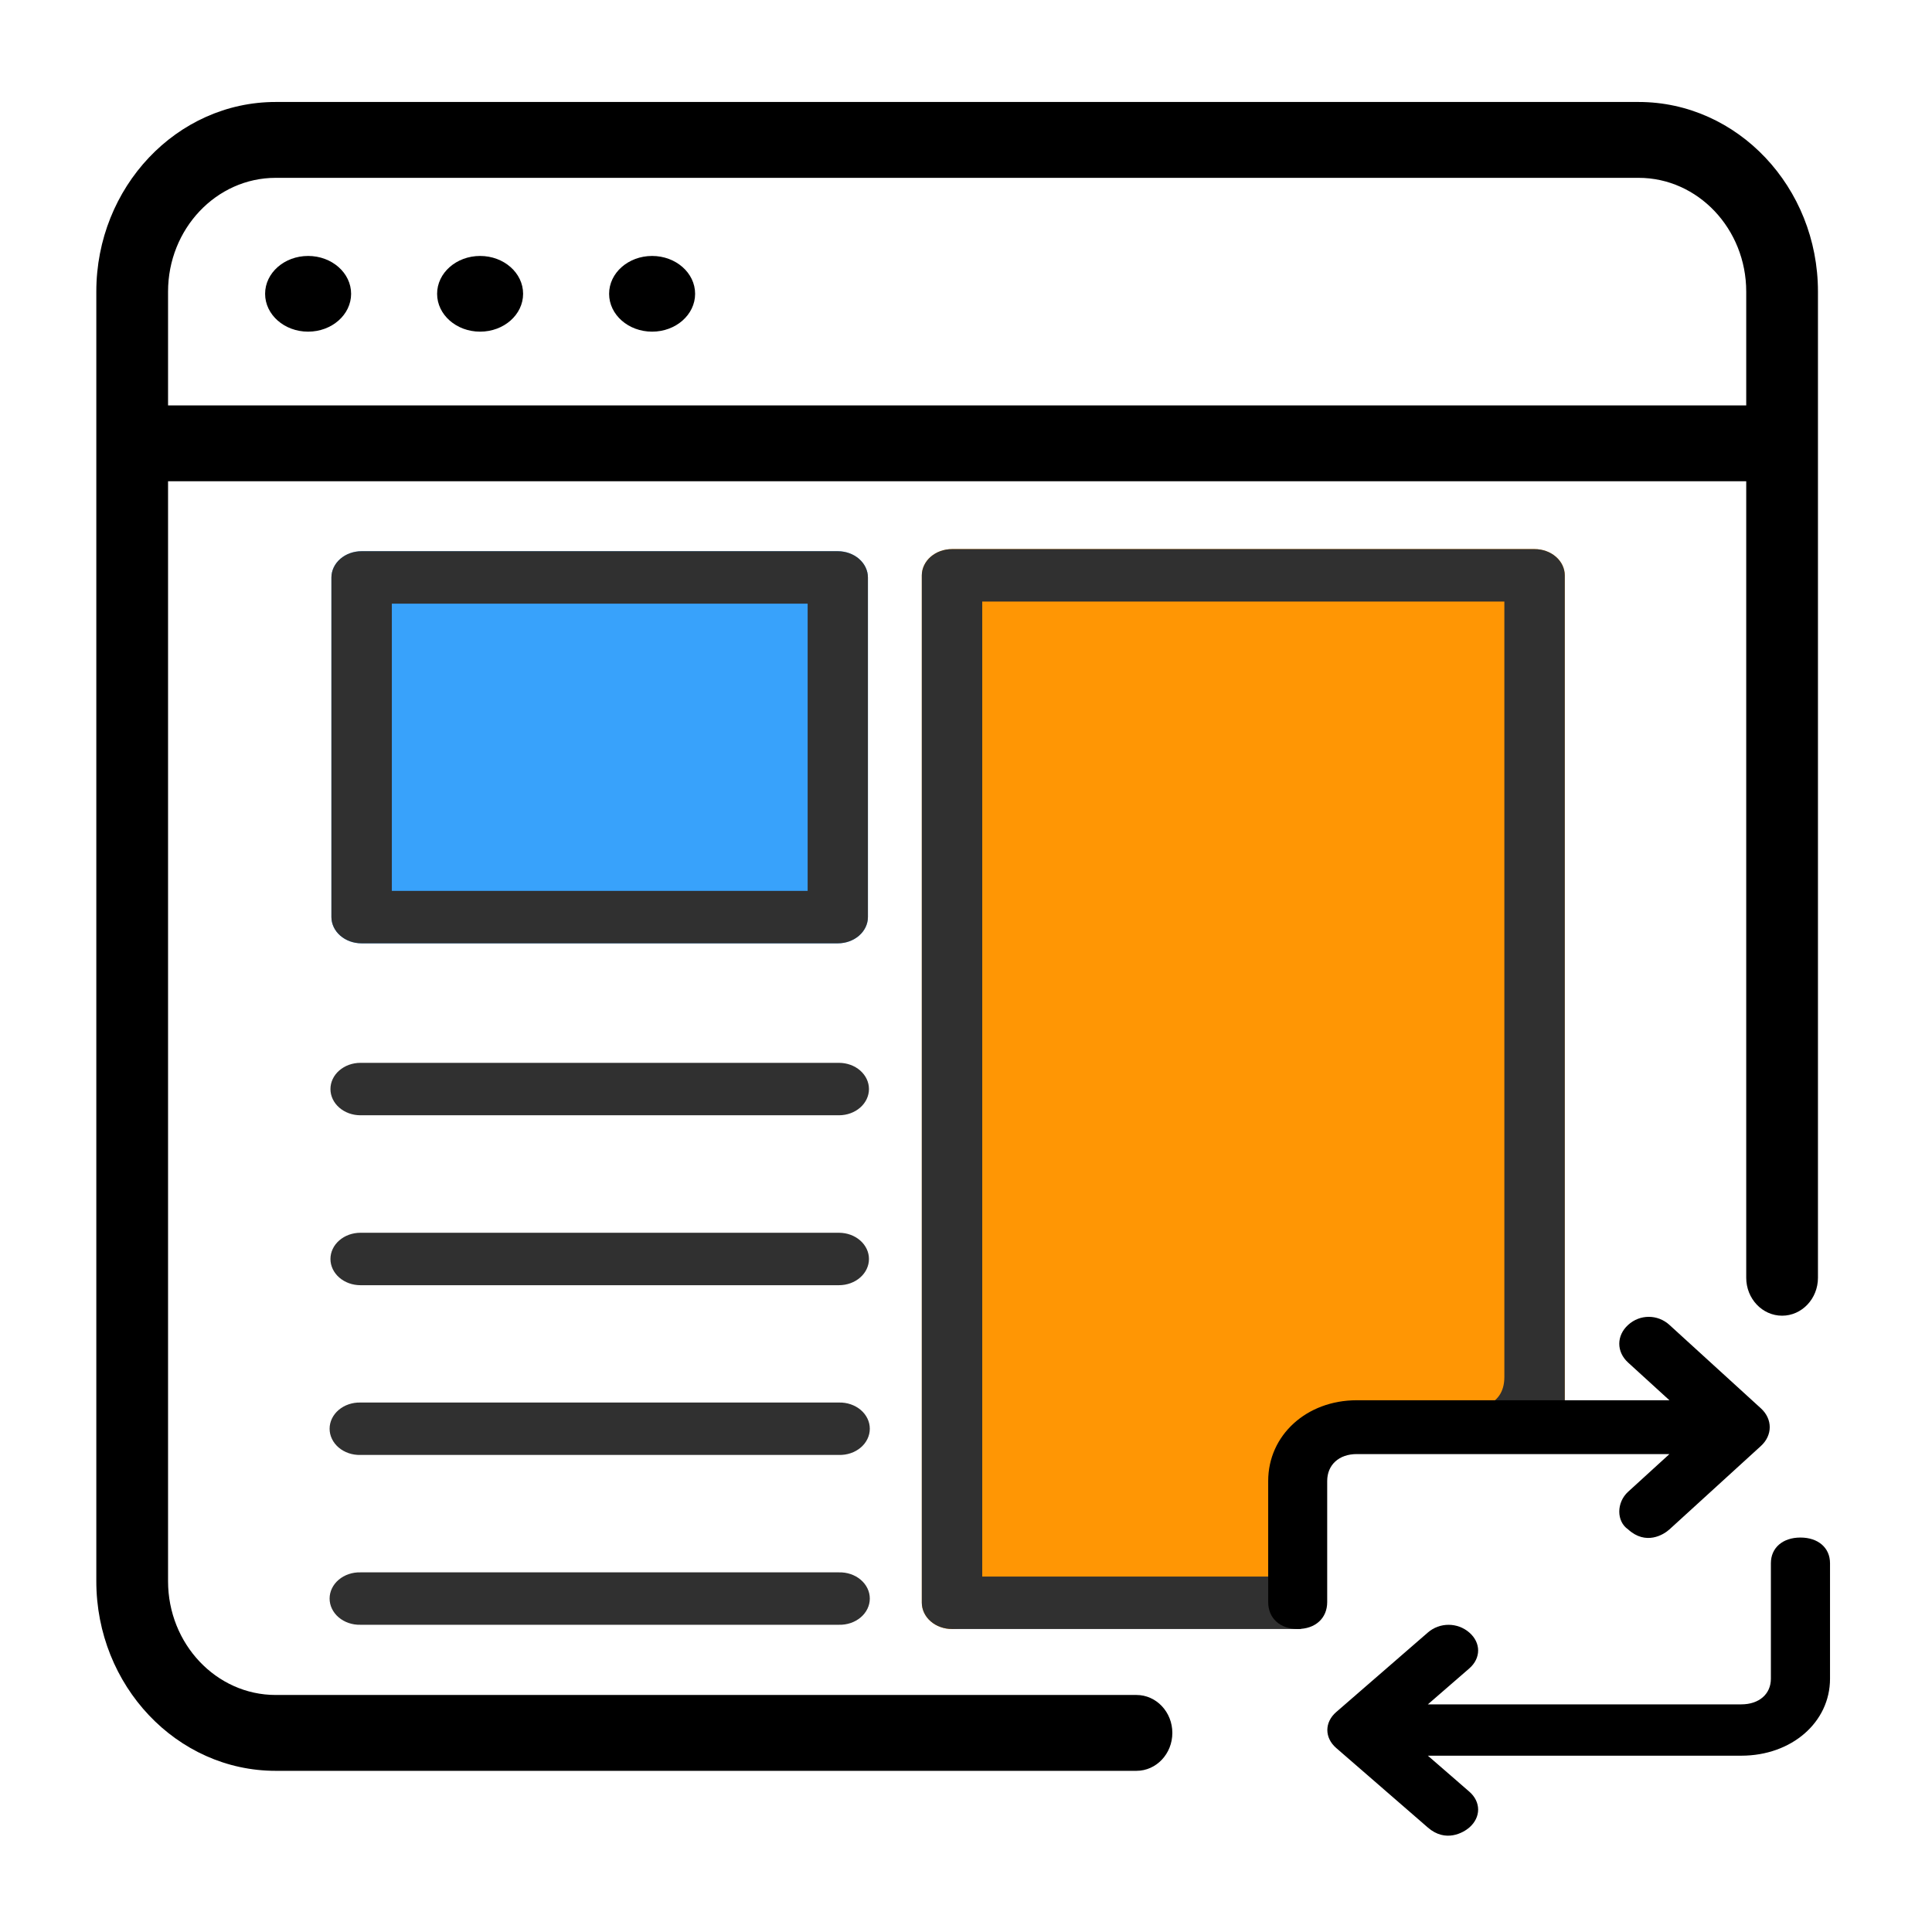 <svg width="256" height="256" viewBox="0 0 256 256" fill="none" xmlns="http://www.w3.org/2000/svg">
<rect width="256" height="256" fill="white"/>
<path d="M111.17 147.779H47.758C46.705 147.779 45.694 147.413 44.95 146.762C44.205 146.11 43.786 145.227 43.786 144.305C43.786 143.384 44.205 142.5 44.95 141.849C45.694 141.198 46.705 140.832 47.758 140.832H111.17C112.223 140.832 113.234 141.198 113.978 141.849C114.723 142.5 115.142 143.384 115.142 144.305C115.142 145.227 114.723 146.11 113.978 146.762C113.234 147.413 112.223 147.779 111.17 147.779Z" fill="#303030"/>
<path d="M111.17 170.296H47.758C46.705 170.296 45.694 169.93 44.95 169.278C44.205 168.627 43.786 167.743 43.786 166.822C43.786 165.901 44.205 165.017 44.95 164.366C45.694 163.714 46.705 163.348 47.758 163.348H111.17C112.223 163.348 113.234 163.714 113.978 164.366C114.723 165.017 115.142 165.901 115.142 166.822C115.142 167.743 114.723 168.627 113.978 169.278C113.234 169.93 112.223 170.296 111.17 170.296Z" fill="#303030"/>
<path d="M111.17 192.788H47.758C47.227 192.801 46.699 192.721 46.204 192.553C45.709 192.384 45.258 192.13 44.877 191.807C44.496 191.483 44.194 191.096 43.987 190.668C43.78 190.24 43.674 189.78 43.674 189.316C43.674 188.851 43.78 188.391 43.987 187.964C44.194 187.536 44.496 187.148 44.877 186.825C45.258 186.501 45.709 186.247 46.204 186.079C46.699 185.91 47.227 185.83 47.758 185.843H111.17C111.701 185.83 112.229 185.91 112.724 186.079C113.219 186.247 113.67 186.501 114.051 186.825C114.432 187.148 114.734 187.536 114.941 187.964C115.148 188.391 115.254 188.851 115.254 189.316C115.254 189.78 115.148 190.24 114.941 190.668C114.734 191.096 114.432 191.483 114.051 191.807C113.67 192.13 113.219 192.384 112.724 192.553C112.229 192.721 111.701 192.801 111.17 192.788Z" fill="#303030"/>
<path d="M111.17 215.29H47.758C47.227 215.304 46.699 215.224 46.204 215.055C45.709 214.886 45.258 214.633 44.877 214.309C44.496 213.985 44.194 213.598 43.987 213.17C43.78 212.742 43.674 212.283 43.674 211.818C43.674 211.354 43.78 210.894 43.987 210.466C44.194 210.038 44.496 209.651 44.877 209.327C45.258 209.003 45.709 208.75 46.204 208.581C46.699 208.413 47.227 208.332 47.758 208.346H111.17C111.701 208.332 112.229 208.413 112.724 208.581C113.219 208.75 113.67 209.003 114.051 209.327C114.432 209.651 114.734 210.038 114.941 210.466C115.148 210.894 115.254 211.354 115.254 211.818C115.254 212.283 115.148 212.742 114.941 213.17C114.734 213.598 114.432 213.985 114.051 214.309C113.67 214.633 113.219 214.886 112.724 215.055C112.229 215.224 111.701 215.304 111.17 215.29Z" fill="#303030"/>
<path d="M207.341 76.235V190.278L190.248 188.881C190.246 189.339 183.858 190.977 183.858 190.977C183.858 190.977 176.082 191.353 175.71 191.676C175.339 191.998 175.716 208.55 175.231 208.723C174.746 208.897 175.595 209.144 175.071 209.143V211.378L126.149 215.85C125.625 215.852 125.106 215.763 124.622 215.59C124.137 215.416 123.696 215.161 123.324 214.838C122.953 214.516 122.657 214.132 122.455 213.71C122.253 213.287 122.147 212.834 122.145 212.376V76.235C122.147 75.777 122.253 75.324 122.455 74.901C122.657 74.479 122.953 74.096 123.324 73.773C123.696 73.45 124.137 73.195 124.622 73.021C125.106 72.848 125.625 72.759 126.149 72.761H203.338C203.862 72.759 204.381 72.848 204.865 73.021C205.35 73.195 205.79 73.45 206.162 73.773C206.534 74.096 206.829 74.479 207.032 74.901C207.234 75.324 207.339 75.777 207.341 76.235Z" fill="#FF9604"/>
<path d="M115.004 76.511V121.523C114.999 122.448 114.575 123.332 113.824 123.983C113.073 124.634 112.058 124.998 111.001 124.994H47.908C46.853 124.995 45.84 124.631 45.091 123.98C44.343 123.33 43.919 122.446 43.914 121.523V76.511C43.919 75.588 44.343 74.705 45.091 74.054C45.84 73.403 46.853 73.039 47.908 73.04H111.014C112.068 73.04 113.081 73.405 113.828 74.055C114.576 74.706 114.999 75.589 115.004 76.511Z" fill="#38A2FB"/>
<path d="M174.912 210.819L172.356 215.85H126.149C125.625 215.852 125.106 215.763 124.622 215.59C124.137 215.416 123.696 215.161 123.324 214.838C122.953 214.516 122.657 214.132 122.455 213.71C122.253 213.287 122.147 212.834 122.145 212.376V76.235C122.147 75.777 122.253 75.324 122.455 74.901C122.657 74.479 122.953 74.096 123.324 73.773C123.696 73.45 124.137 73.195 124.622 73.021C125.106 72.848 125.625 72.759 126.149 72.761H203.338C203.862 72.759 204.381 72.848 204.865 73.021C205.35 73.195 205.79 73.45 206.162 73.773C206.534 74.096 206.829 74.479 207.032 74.901C207.234 75.324 207.339 75.777 207.341 76.235V188.741L200.152 189.859C200.15 190.317 193.965 189.437 193.762 189.859C193.56 190.282 187.584 189.537 187.213 189.859C186.841 190.182 175.875 191.223 175.391 191.396C174.906 191.57 175.435 210.821 174.912 210.819ZM130.152 208.905H169.48L173.634 188.741C183.858 184.829 199.335 190.681 199.335 182.453C199.335 147.005 199.335 120.656 199.335 79.706H130.152V208.905Z" fill="#303030"/>
<path d="M111.014 124.994H47.908C46.853 124.995 45.84 124.631 45.091 123.98C44.343 123.33 43.919 122.446 43.914 121.523V76.511C43.919 75.588 44.343 74.705 45.091 74.054C45.84 73.403 46.853 73.039 47.908 73.04H111.014C112.068 73.04 113.081 73.405 113.828 74.055C114.576 74.706 114.999 75.589 115.004 76.511V121.523C114.999 122.446 114.576 123.329 113.828 123.979C113.081 124.63 112.068 124.995 111.014 124.994ZM51.921 118.049H107.017V79.985H51.921V118.049Z" fill="#303030"/>
<path d="M175.861 196.238C175.861 194.099 177.424 192.673 179.77 192.673H221.208L215.735 197.665C214.171 199.091 214.171 201.587 215.735 202.656C218.081 204.796 220.426 203.37 221.208 202.656L233.327 191.603C234.89 190.177 234.89 188.037 233.327 186.611L221.208 175.557C219.644 174.131 217.299 174.131 215.735 175.557C214.171 176.984 214.171 179.123 215.735 180.549L221.208 185.541H179.77C173.124 185.541 168.042 190.177 168.042 196.238V212.284C168.042 214.423 169.606 215.849 171.951 215.849C174.297 215.849 175.861 214.423 175.861 212.284V196.238Z" fill="black"/>
<path d="M238.569 203.733C236.218 203.733 234.651 205.093 234.651 207.134V222.436C234.651 224.477 233.083 225.837 230.732 225.837H189.2L194.686 221.076C196.253 219.716 196.253 217.675 194.686 216.315C193.118 214.955 190.767 214.955 189.2 216.315L177.054 226.857C175.487 228.217 175.487 230.258 177.054 231.618L189.2 242.16C191.551 244.2 193.902 242.84 194.686 242.16C196.253 240.799 196.253 238.759 194.686 237.399L189.2 232.638H230.732C237.393 232.638 242.487 228.217 242.487 222.436V207.134C242.487 205.093 240.92 203.733 238.569 203.733Z" fill="black"/>
<path d="M217.126 13.513H36.526C23.427 13.513 12.762 24.791 12.762 38.642V209.516C12.762 223.367 23.427 234.644 36.526 234.644H150.589C153.212 234.644 155.342 232.393 155.342 229.619C155.342 226.844 153.212 224.593 150.589 224.593H36.526C28.665 224.593 22.268 217.828 22.268 209.516V63.77H231.384V169.31C231.384 172.084 233.513 174.336 236.137 174.336C238.76 174.336 240.889 172.084 240.889 169.31V38.642C240.889 24.791 230.224 13.513 217.126 13.513ZM231.384 53.719H22.268V38.642C22.268 30.329 28.665 23.565 36.526 23.565H217.126C224.987 23.565 231.384 30.329 231.384 38.642V53.719H231.384Z" fill="black"/>
<path d="M40.826 43.946C43.973 43.946 46.524 41.7 46.524 38.93C46.524 36.16 43.973 33.915 40.826 33.915C37.679 33.915 35.128 36.16 35.128 38.93C35.128 41.7 37.679 43.946 40.826 43.946Z" fill="black"/>
<path d="M63.617 43.946C66.763 43.946 69.314 41.7 69.314 38.93C69.314 36.16 66.763 33.915 63.617 33.915C60.47 33.915 57.919 36.16 57.919 38.93C57.919 41.7 60.47 43.946 63.617 43.946Z" fill="black"/>
<path d="M86.408 43.946C89.555 43.946 92.106 41.7 92.106 38.93C92.106 36.16 89.555 33.915 86.408 33.915C83.261 33.915 80.71 36.16 80.71 38.93C80.71 41.7 83.261 43.946 86.408 43.946Z" fill="black"/>
</svg>
